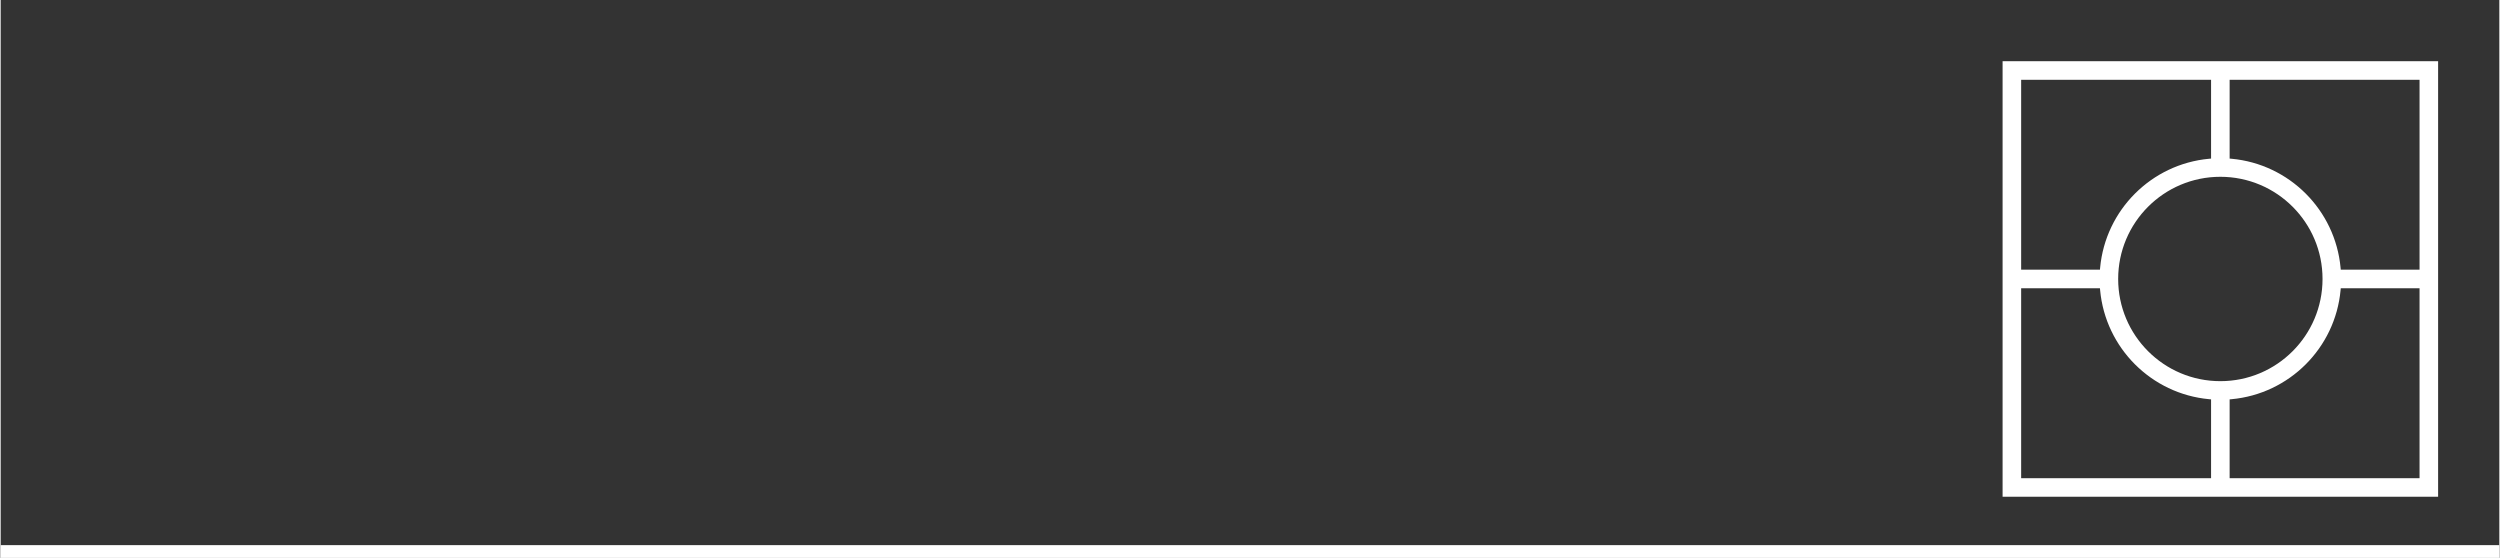 <?xml version="1.0" encoding="UTF-8"?> <svg xmlns="http://www.w3.org/2000/svg" xmlns:xlink="http://www.w3.org/1999/xlink" xml:space="preserve" width="2433px" height="543px" version="1.1" style="shape-rendering:geometricPrecision; text-rendering:geometricPrecision; image-rendering:optimizeQuality; fill-rule:evenodd; clip-rule:evenodd" viewBox="0 0 6082482 1358225"><rect x="0" y="0" width="6082482" height="1358225" fill="#333333" stroke="none"/> <defs> <style type="text/css"> .fil0 {fill:none} .fil1 {fill:white} </style> </defs> <g id="Слой_x0020_1">  <g id="_1928368904784"> <polygon class="fil0" points="6082482,0 0,0 0,1358225 6082482,1358225 "></polygon> <path class="fil1" d="M4873266 1209189c353392,0 706788,0 1060180,0 0,-353386 0,-706767 0,-1060153 -353392,0 -706788,0 -1060180,0 0,353386 0,706767 0,1060153zm823190 -507489l191805 0 0 462304 -462313 0 0 -191807 4789 -443c140473,-12974 252300,-124789 265276,-265265l443 -4789zm-778008 -45184l0 -462296 462319 0 0 191799 -4793 443c-140470,12977 -252302,124789 -265273,265264l-443 4790 -191810 0zm192253 49973c12971,140479 124803,252291 265273,265265l4793 443 0 191807 -462319 0 0 -462304 191810 0 443 4789zm315247 -320470l0 -191799 462313 0 0 462296 -191805 0 -443 -4790c-12976,-140475 -124803,-252287 -265276,-265264l-4789 -443zm-22591 44346c137376,0 248744,111369 248744,248744 0,137376 -111368,248742 -248744,248742 -137375,0 -248747,-111366 -248747,-248742 0,-137375 111372,-248744 248747,-248744z"></path> <polygon class="fil1" points="0,1358225 6082482,1358225 6082482,1327027 0,1327027 "></polygon> </g> </g> </svg> 